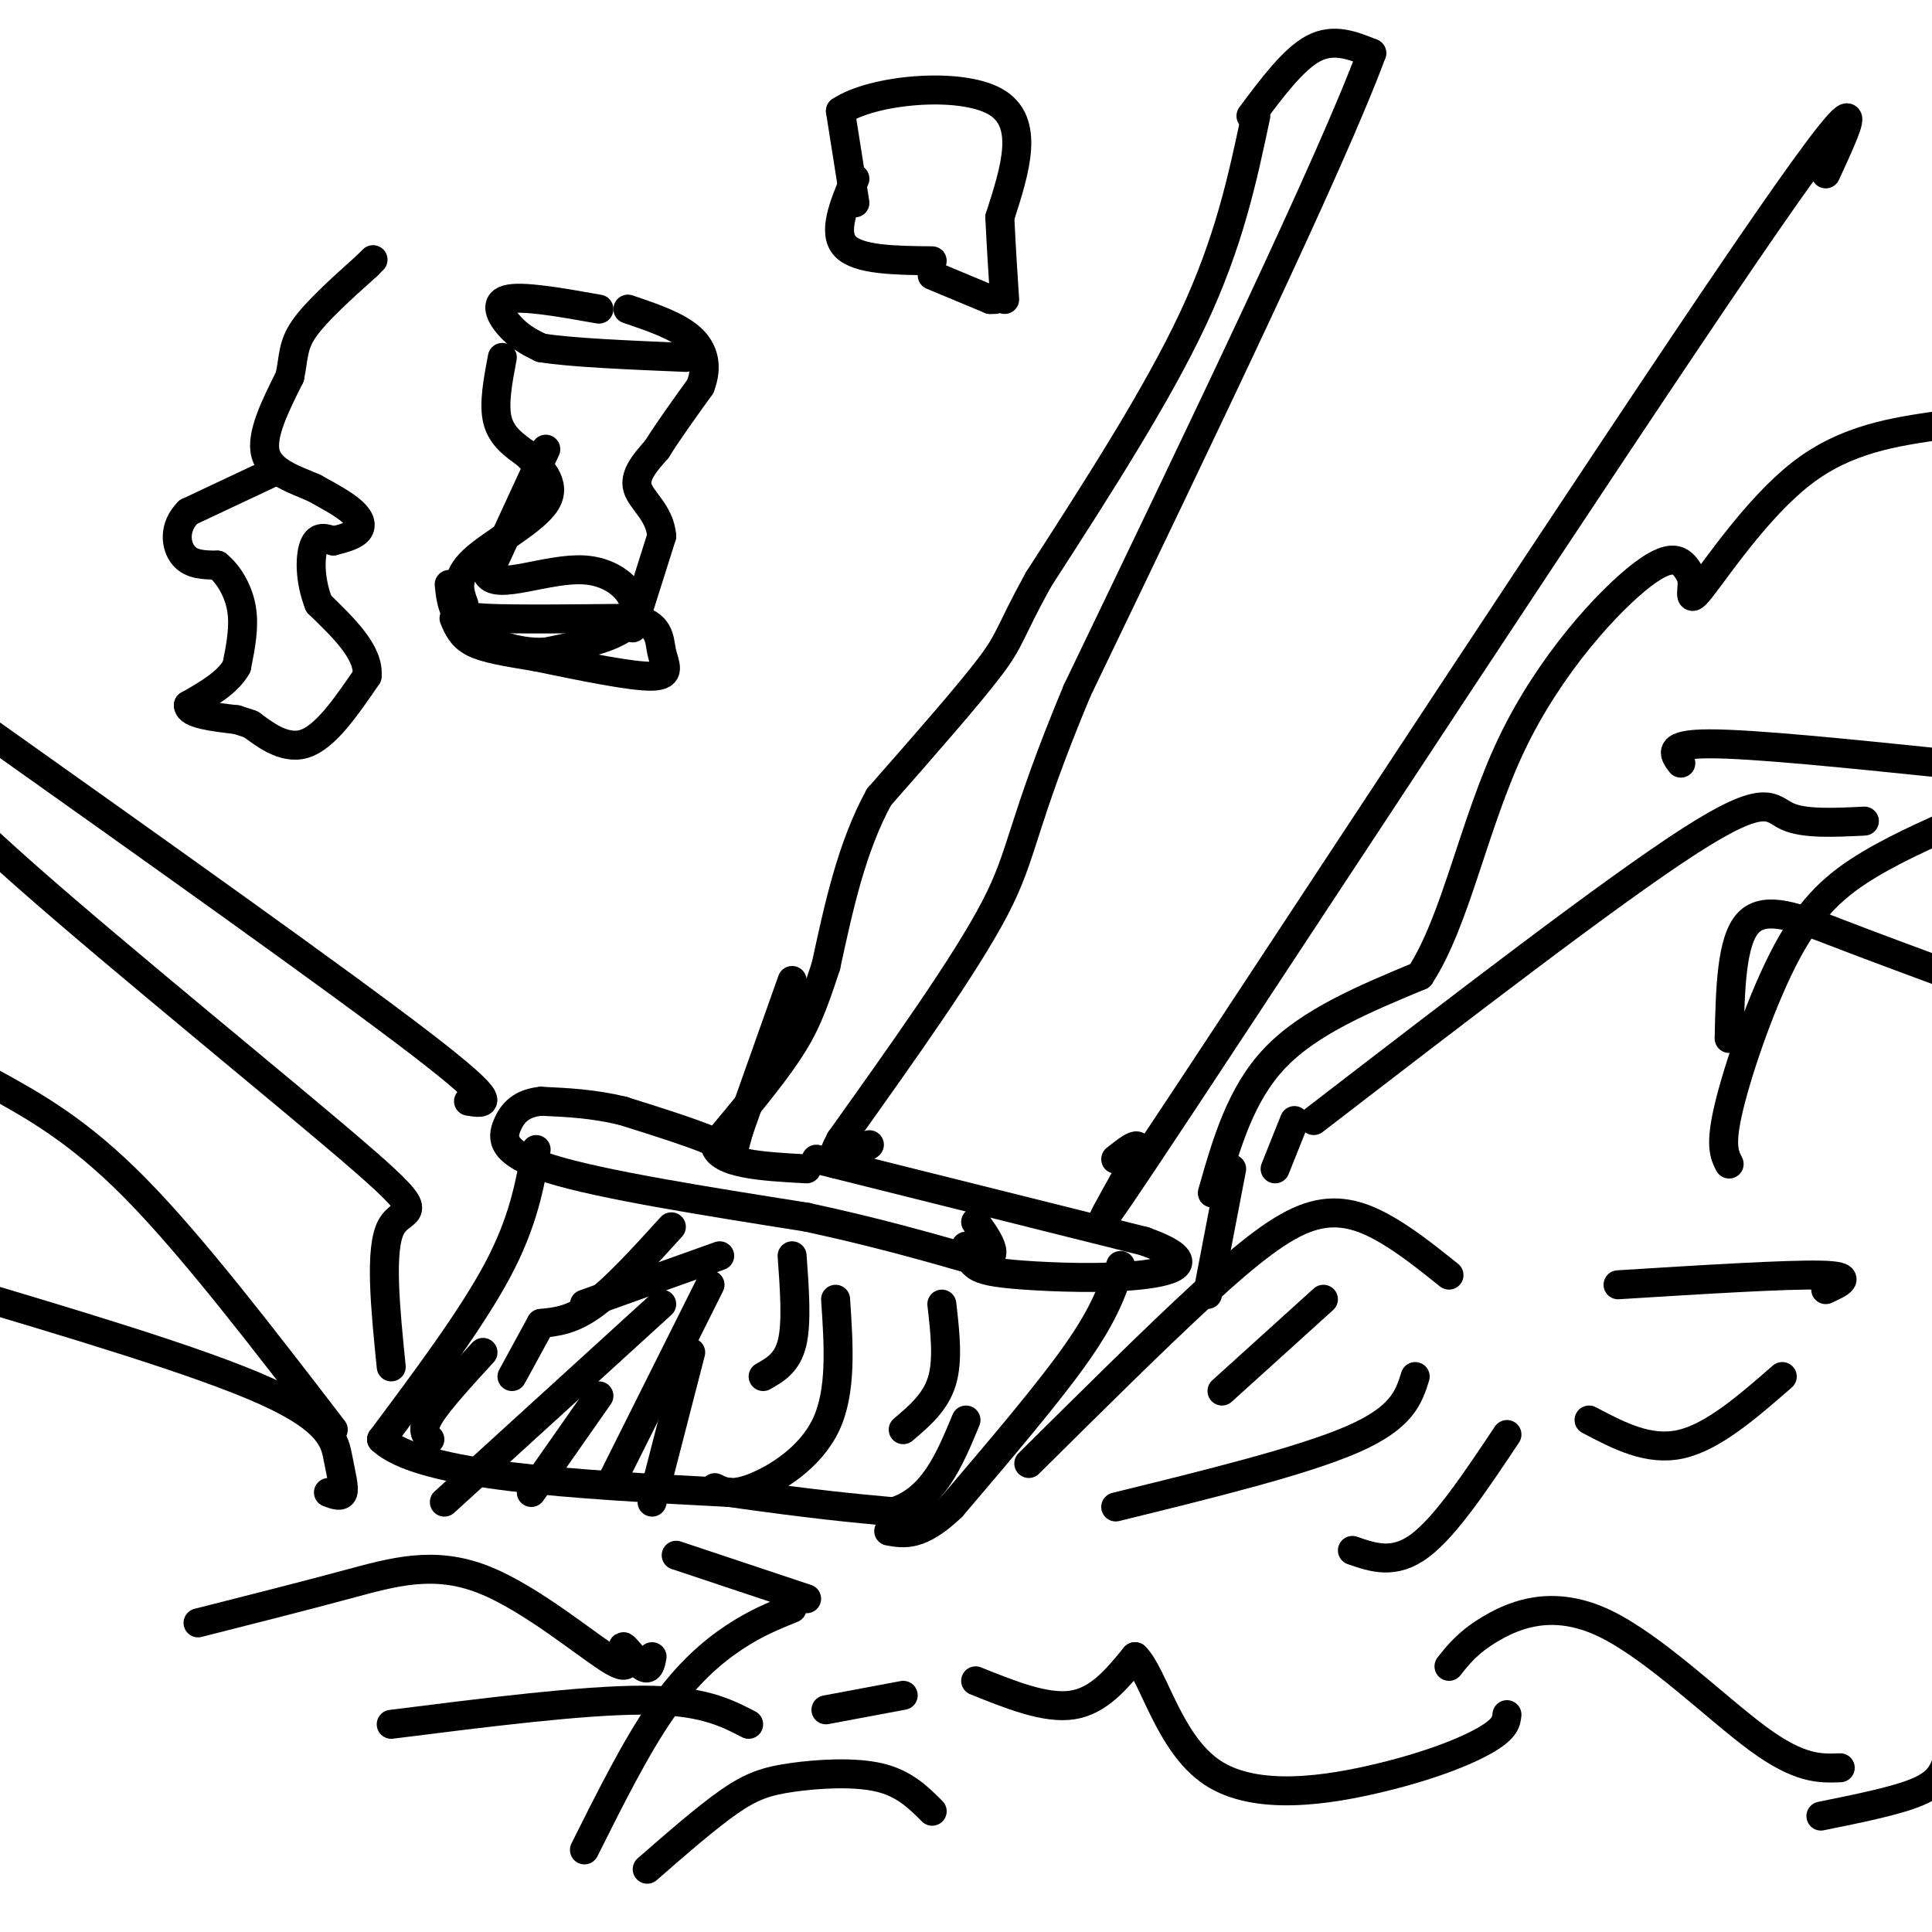 <svg viewBox='0 0 400 400' version='1.1' xmlns='http://www.w3.org/2000/svg' xmlns:xlink='http://www.w3.org/1999/xlink'><g fill='none' stroke='#000000' stroke-width='6' stroke-linecap='round' stroke-linejoin='round'><path d='M177,42c0.000,0.000 -3.000,-19.000 -3,-19'/><path d='M174,23c6.600,-4.467 24.600,-6.133 32,-2c7.400,4.133 4.200,14.067 1,24'/><path d='M207,45c0.333,6.833 0.667,11.917 1,17'/><path d='M206,62c0.000,0.000 -1.000,0.000 -1,0'/><path d='M205,62c0.000,0.000 -12.000,-5.000 -12,-5'/><path d='M259,24c4.417,-5.917 8.833,-11.833 13,-14c4.167,-2.167 8.083,-0.583 12,1'/><path d='M284,11c-8.167,22.167 -34.583,77.083 -61,132'/><path d='M223,143c-11.844,28.400 -10.956,33.400 -17,45c-6.044,11.600 -19.022,29.800 -32,48'/><path d='M174,236c-4.333,8.167 0.833,4.583 6,1'/><path d='M260,24c-2.750,13.000 -5.500,26.000 -13,42c-7.500,16.000 -19.750,35.000 -32,54'/><path d='M215,120c-6.178,11.200 -5.622,12.200 -10,18c-4.378,5.800 -13.689,16.400 -23,27'/><path d='M182,165c-5.667,10.333 -8.333,22.667 -11,35'/><path d='M171,200c-2.822,8.600 -4.378,12.600 -8,18c-3.622,5.400 -9.311,12.200 -15,19'/><path d='M148,237c0.667,4.000 9.833,4.500 19,5'/><path d='M164,203c0.000,0.000 -11.000,31.000 -11,31'/><path d='M153,234c-1.711,5.800 -0.489,4.800 -4,3c-3.511,-1.800 -11.756,-4.400 -20,-7'/><path d='M129,230c-6.167,-1.500 -11.583,-1.750 -17,-2'/><path d='M112,228c-4.119,0.405 -5.917,2.417 -7,5c-1.083,2.583 -1.452,5.738 9,9c10.452,3.262 31.726,6.631 53,10'/><path d='M167,252c14.667,3.167 24.833,6.083 35,9'/><path d='M202,261c5.833,0.167 2.917,-3.917 0,-8'/><path d='M169,240c0.000,0.000 68.000,17.000 68,17'/><path d='M237,257c11.595,4.196 6.582,6.187 -1,7c-7.582,0.813 -17.734,0.450 -24,0c-6.266,-0.450 -8.648,-0.986 -10,-2c-1.352,-1.014 -1.676,-2.507 -2,-4'/><path d='M111,238c-1.333,7.500 -2.667,15.000 -8,25c-5.333,10.000 -14.667,22.500 -24,35'/><path d='M79,298c8.000,7.667 40.000,9.333 72,11'/><path d='M151,309c17.667,2.500 25.833,3.250 34,4'/><path d='M185,313c8.167,-2.500 11.583,-10.750 15,-19'/><path d='M232,262c-1.583,4.833 -3.167,9.667 -9,18c-5.833,8.333 -15.917,20.167 -26,32'/><path d='M197,312c-6.500,6.167 -9.750,5.583 -13,5'/><path d='M137,270c0.000,0.000 -45.000,41.000 -45,41'/><path d='M110,309c0.000,0.000 14.000,-20.000 14,-20'/><path d='M148,308c1.756,0.867 3.511,1.733 8,0c4.489,-1.733 11.711,-6.067 15,-13c3.289,-6.933 2.644,-16.467 2,-26'/><path d='M135,311c0.000,0.000 8.000,-31.000 8,-31'/><path d='M89,298c-0.917,-1.000 -1.833,-2.000 0,-5c1.833,-3.000 6.417,-8.000 11,-13'/><path d='M195,270c0.667,5.833 1.333,11.667 0,16c-1.333,4.333 -4.667,7.167 -8,10'/><path d='M106,285c0.000,0.000 6.000,-11.000 6,-11'/><path d='M164,260c0.500,6.917 1.000,13.833 0,18c-1.000,4.167 -3.500,5.583 -6,7'/><path d='M127,306c0.000,0.000 20.000,-40.000 20,-40'/><path d='M139,254c-5.750,6.333 -11.500,12.667 -16,16c-4.500,3.333 -7.750,3.667 -11,4'/><path d='M121,270c0.000,0.000 28.000,-10.000 28,-10'/><path d='M213,303c13.089,-12.982 26.179,-25.964 36,-35c9.821,-9.036 16.375,-14.125 22,-16c5.625,-1.875 10.321,-0.536 15,2c4.679,2.536 9.339,6.268 14,10'/><path d='M231,312c19.333,-4.750 38.667,-9.500 49,-14c10.333,-4.500 11.667,-8.750 13,-13'/><path d='M253,288c0.000,0.000 21.000,-19.000 21,-19'/><path d='M280,321c4.333,1.500 8.667,3.000 14,-1c5.333,-4.000 11.667,-13.500 18,-23'/><path d='M272,232c31.067,-23.911 62.133,-47.822 78,-58c15.867,-10.178 16.533,-6.622 20,-5c3.467,1.622 9.733,1.311 16,1'/><path d='M358,215c0.222,-10.156 0.444,-20.311 4,-24c3.556,-3.689 10.444,-0.911 18,2c7.556,2.911 15.778,5.956 24,9'/><path d='M358,241c-0.988,-1.923 -1.976,-3.845 0,-12c1.976,-8.155 6.917,-22.542 12,-32c5.083,-9.458 10.310,-13.988 17,-18c6.690,-4.012 14.845,-7.506 23,-11'/><path d='M329,294c6.167,3.250 12.333,6.500 19,5c6.667,-1.500 13.833,-7.750 21,-14'/><path d='M268,232c0.000,0.000 -4.000,10.000 -4,10'/><path d='M255,242c0.000,0.000 -5.000,26.000 -5,26'/><path d='M251,247c2.917,-10.250 5.833,-20.500 13,-28c7.167,-7.500 18.583,-12.250 30,-17'/><path d='M294,202c7.452,-11.405 11.083,-31.417 19,-48c7.917,-16.583 20.119,-29.738 27,-35c6.881,-5.262 8.440,-2.631 10,0'/><path d='M350,119c1.095,1.988 -1.167,6.958 2,3c3.167,-3.958 11.762,-16.845 21,-24c9.238,-7.155 19.119,-8.577 29,-10'/><path d='M348,158c-1.500,-2.000 -3.000,-4.000 6,-4c9.000,0.000 28.500,2.000 48,4'/><path d='M202,348c7.250,2.917 14.500,5.833 20,5c5.500,-0.833 9.250,-5.417 13,-10'/><path d='M235,343c3.852,3.716 6.981,18.006 16,24c9.019,5.994 23.928,3.691 35,1c11.072,-2.691 18.306,-5.769 22,-8c3.694,-2.231 3.847,-3.616 4,-5'/><path d='M300,345c2.054,-2.589 4.107,-5.179 9,-8c4.893,-2.821 12.625,-5.875 23,-1c10.375,4.875 23.393,17.679 32,24c8.607,6.321 12.804,6.161 17,6'/><path d='M377,376c7.833,-1.583 15.667,-3.167 20,-5c4.333,-1.833 5.167,-3.917 6,-6'/><path d='M335,266c17.417,-1.083 34.833,-2.167 42,-2c7.167,0.167 4.083,1.583 1,3'/><path d='M164,333c-3.756,1.511 -7.511,3.022 -12,6c-4.489,2.978 -9.711,7.422 -15,15c-5.289,7.578 -10.644,18.289 -16,29'/><path d='M134,387c6.185,-5.393 12.369,-10.786 17,-14c4.631,-3.214 7.708,-4.250 13,-5c5.292,-0.750 12.798,-1.214 18,0c5.202,1.214 8.101,4.107 11,7'/><path d='M155,357c-4.833,-2.500 -9.667,-5.000 -22,-5c-12.333,0.000 -32.167,2.500 -52,5'/><path d='M135,343c-0.280,1.526 -0.561,3.052 -2,2c-1.439,-1.052 -4.038,-4.682 -4,-4c0.038,0.682 2.711,5.678 -2,3c-4.711,-2.678 -16.807,-13.029 -27,-17c-10.193,-3.971 -18.484,-1.563 -28,1c-9.516,2.563 -20.258,5.282 -31,8'/><path d='M68,309c1.333,0.506 2.667,1.012 3,0c0.333,-1.012 -0.333,-3.542 -1,-7c-0.667,-3.458 -1.333,-7.845 -15,-14c-13.667,-6.155 -40.333,-14.077 -67,-22'/><path d='M167,331c0.000,0.000 -27.000,-9.000 -27,-9'/><path d='M187,351c0.000,0.000 -16.000,3.000 -16,3'/><path d='M81,283c-1.232,-12.244 -2.464,-24.488 0,-29c2.464,-4.512 8.625,-1.292 -6,-14c-14.625,-12.708 -50.036,-41.345 -70,-59c-19.964,-17.655 -24.482,-24.327 -29,-31'/><path d='M97,228c3.583,0.583 7.167,1.167 -10,-12c-17.167,-13.167 -55.083,-40.083 -93,-67'/><path d='M113,93c0.000,0.000 -12.000,26.000 -12,26'/><path d='M101,119c1.857,3.286 12.500,-1.500 20,-1c7.500,0.500 11.857,6.286 10,10c-1.857,3.714 -9.929,5.357 -18,7'/><path d='M113,135c-6.178,0.378 -12.622,-2.178 -16,-5c-3.378,-2.822 -3.689,-5.911 -4,-9'/><path d='M131,130c0.000,0.000 6.000,-19.000 6,-19'/><path d='M137,111c-0.356,-4.822 -4.244,-7.378 -5,-10c-0.756,-2.622 1.622,-5.311 4,-8'/><path d='M136,93c2.167,-3.500 5.583,-8.250 9,-13'/><path d='M145,80c1.533,-3.978 0.867,-7.422 -2,-10c-2.867,-2.578 -7.933,-4.289 -13,-6'/><path d='M124,64c-8.000,-1.422 -16.000,-2.844 -19,-2c-3.000,0.844 -1.000,3.956 1,6c2.000,2.044 4.000,3.022 6,4'/><path d='M112,72c6.000,1.000 18.000,1.500 30,2'/><path d='M104,74c-0.917,4.833 -1.833,9.667 -1,13c0.833,3.333 3.417,5.167 6,7'/><path d='M109,94c2.702,2.738 6.458,6.083 4,10c-2.458,3.917 -11.131,8.405 -15,12c-3.869,3.595 -2.935,6.298 -2,9'/><path d='M96,125c-0.533,2.067 -0.867,2.733 5,3c5.867,0.267 17.933,0.133 30,0'/><path d='M131,128c5.833,1.238 5.417,4.333 6,7c0.583,2.667 2.167,4.905 -2,5c-4.167,0.095 -14.083,-1.952 -24,-4'/><path d='M111,136c-6.444,-1.067 -10.556,-1.733 -13,-3c-2.444,-1.267 -3.222,-3.133 -4,-5'/><path d='M56,98c0.000,0.000 -17.000,8.000 -17,8'/><path d='M39,106c-3.178,3.156 -2.622,7.044 -1,9c1.622,1.956 4.311,1.978 7,2'/><path d='M45,117c2.244,1.778 4.356,5.222 5,9c0.644,3.778 -0.178,7.889 -1,12'/><path d='M49,138c-1.833,3.333 -5.917,5.667 -10,8'/><path d='M39,146c0.000,1.833 5.000,2.417 10,3'/><path d='M49,149c2.167,0.667 2.583,0.833 3,1'/><path d='M52,150c2.333,1.667 6.667,5.333 11,4c4.333,-1.333 8.667,-7.667 13,-14'/><path d='M76,140c0.500,-4.833 -4.750,-9.917 -10,-15'/><path d='M66,125c-1.956,-4.956 -1.844,-9.844 -1,-12c0.844,-2.156 2.422,-1.578 4,-1'/><path d='M69,112c1.714,-0.429 4.000,-1.000 5,-2c1.000,-1.000 0.714,-2.429 -1,-4c-1.714,-1.571 -4.857,-3.286 -8,-5'/><path d='M65,101c-3.689,-1.622 -8.911,-3.178 -10,-7c-1.089,-3.822 1.956,-9.911 5,-16'/><path d='M60,78c0.867,-4.133 0.533,-6.467 3,-10c2.467,-3.533 7.733,-8.267 13,-13'/><path d='M76,55c2.167,-2.167 1.083,-1.083 0,0'/><path d='M177,37c-2.333,5.583 -4.667,11.167 -2,14c2.667,2.833 10.333,2.917 18,3'/><path d='M231,240c3.375,-2.679 6.750,-5.357 3,2c-3.750,7.357 -14.625,24.750 11,-14c25.625,-38.750 87.750,-133.643 116,-175c28.250,-41.357 22.625,-29.179 17,-17'/><path d='M69,296c-14.583,-19.000 -29.167,-38.000 -41,-50c-11.833,-12.000 -20.917,-17.000 -30,-22'/></g>
</svg>
